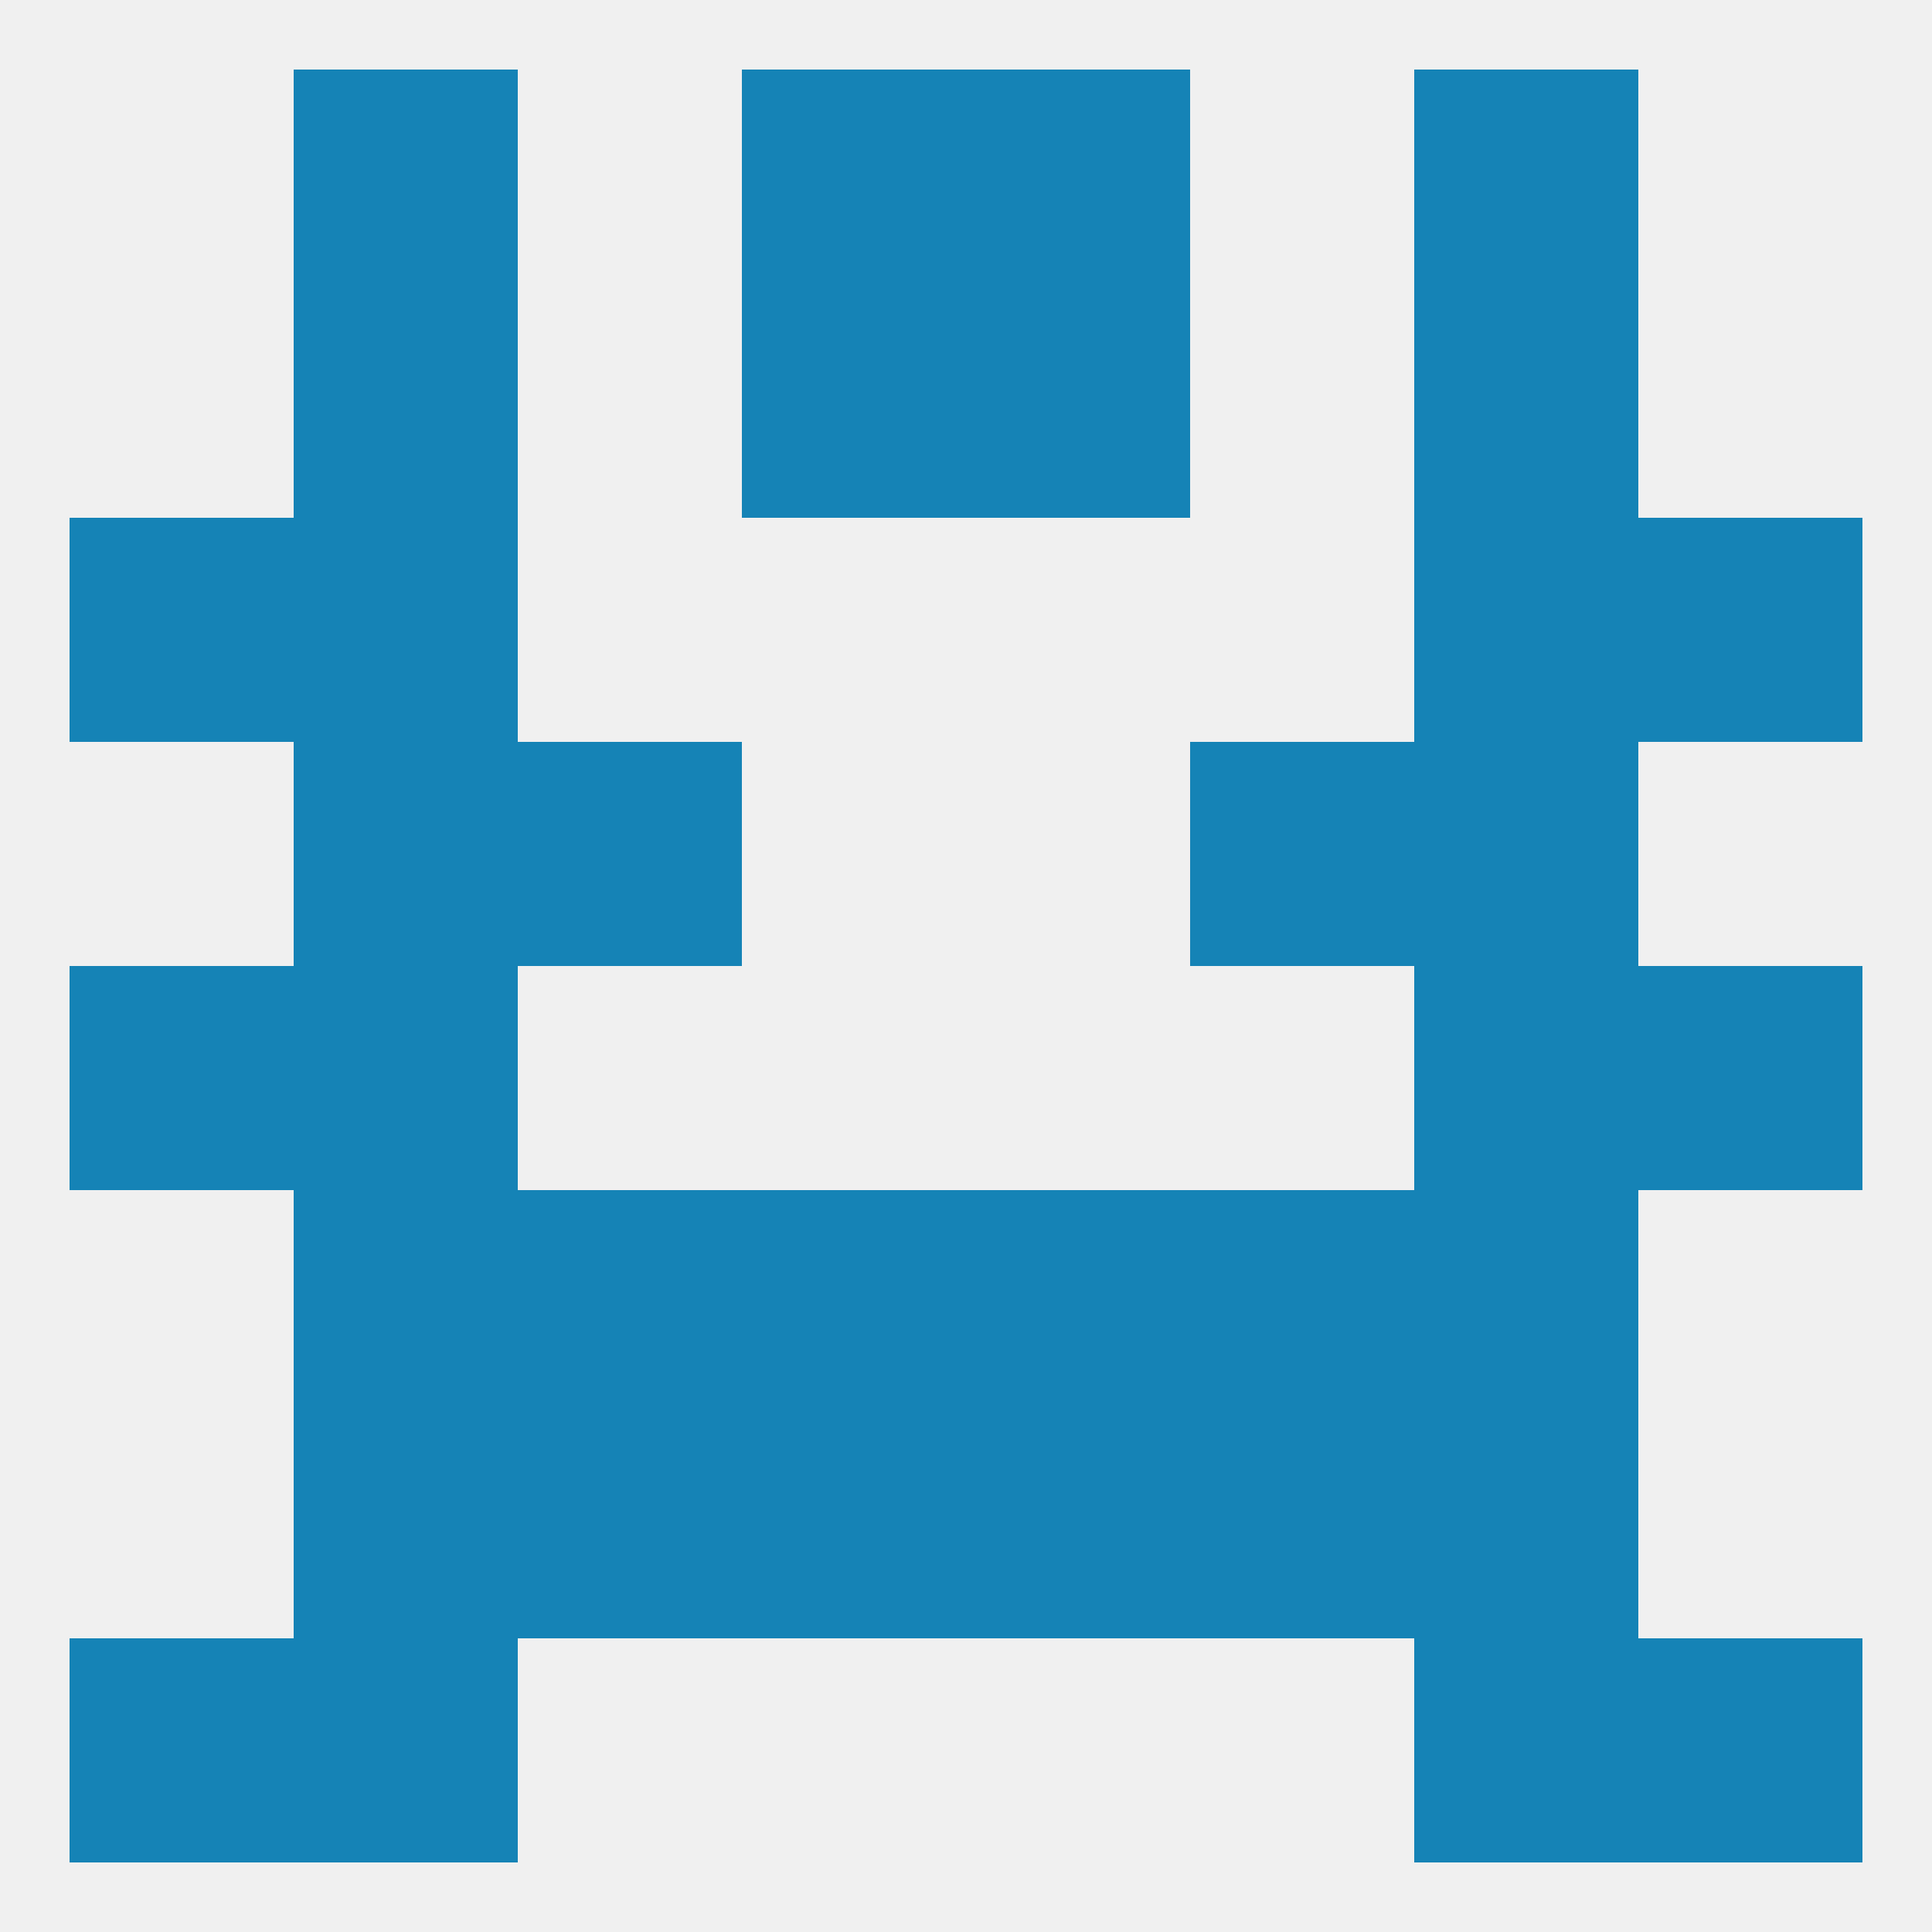 
<!--   <?xml version="1.0"?> -->
<svg version="1.1" baseprofile="full" xmlns="http://www.w3.org/2000/svg" xmlns:xlink="http://www.w3.org/1999/xlink" xmlns:ev="http://www.w3.org/2001/xml-events" width="250" height="250" viewBox="0 0 250 250" >
	<rect width="100%" height="100%" fill="rgba(240,240,240,255)"/>

	<rect x="183" y="67" width="29" height="29" fill="rgba(21,131,182,255)"/>
	<rect x="9" y="67" width="29" height="29" fill="rgba(21,131,182,255)"/>
	<rect x="212" y="67" width="29" height="29" fill="rgba(21,131,182,255)"/>
	<rect x="38" y="67" width="29" height="29" fill="rgba(21,131,182,255)"/>
	<rect x="9" y="125" width="29" height="29" fill="rgba(21,131,182,255)"/>
	<rect x="212" y="125" width="29" height="29" fill="rgba(21,131,182,255)"/>
	<rect x="38" y="125" width="29" height="29" fill="rgba(21,131,182,255)"/>
	<rect x="183" y="125" width="29" height="29" fill="rgba(21,131,182,255)"/>
	<rect x="38" y="96" width="29" height="29" fill="rgba(21,131,182,255)"/>
	<rect x="183" y="96" width="29" height="29" fill="rgba(21,131,182,255)"/>
	<rect x="67" y="96" width="29" height="29" fill="rgba(21,131,182,255)"/>
	<rect x="154" y="96" width="29" height="29" fill="rgba(21,131,182,255)"/>
	<rect x="154" y="154" width="29" height="29" fill="rgba(21,131,182,255)"/>
	<rect x="96" y="154" width="29" height="29" fill="rgba(21,131,182,255)"/>
	<rect x="125" y="154" width="29" height="29" fill="rgba(21,131,182,255)"/>
	<rect x="38" y="154" width="29" height="29" fill="rgba(21,131,182,255)"/>
	<rect x="183" y="154" width="29" height="29" fill="rgba(21,131,182,255)"/>
	<rect x="67" y="154" width="29" height="29" fill="rgba(21,131,182,255)"/>
	<rect x="67" y="183" width="29" height="29" fill="rgba(21,131,182,255)"/>
	<rect x="154" y="183" width="29" height="29" fill="rgba(21,131,182,255)"/>
	<rect x="96" y="183" width="29" height="29" fill="rgba(21,131,182,255)"/>
	<rect x="125" y="183" width="29" height="29" fill="rgba(21,131,182,255)"/>
	<rect x="38" y="183" width="29" height="29" fill="rgba(21,131,182,255)"/>
	<rect x="183" y="183" width="29" height="29" fill="rgba(21,131,182,255)"/>
	<rect x="9" y="212" width="29" height="29" fill="rgba(21,131,182,255)"/>
	<rect x="212" y="212" width="29" height="29" fill="rgba(21,131,182,255)"/>
	<rect x="38" y="212" width="29" height="29" fill="rgba(21,131,182,255)"/>
	<rect x="183" y="212" width="29" height="29" fill="rgba(21,131,182,255)"/>
	<rect x="183" y="9" width="29" height="29" fill="rgba(21,131,182,255)"/>
	<rect x="96" y="9" width="29" height="29" fill="rgba(21,131,182,255)"/>
	<rect x="125" y="9" width="29" height="29" fill="rgba(21,131,182,255)"/>
	<rect x="38" y="9" width="29" height="29" fill="rgba(21,131,182,255)"/>
	<rect x="183" y="38" width="29" height="29" fill="rgba(21,131,182,255)"/>
	<rect x="96" y="38" width="29" height="29" fill="rgba(21,131,182,255)"/>
	<rect x="125" y="38" width="29" height="29" fill="rgba(21,131,182,255)"/>
	<rect x="38" y="38" width="29" height="29" fill="rgba(21,131,182,255)"/>
</svg>